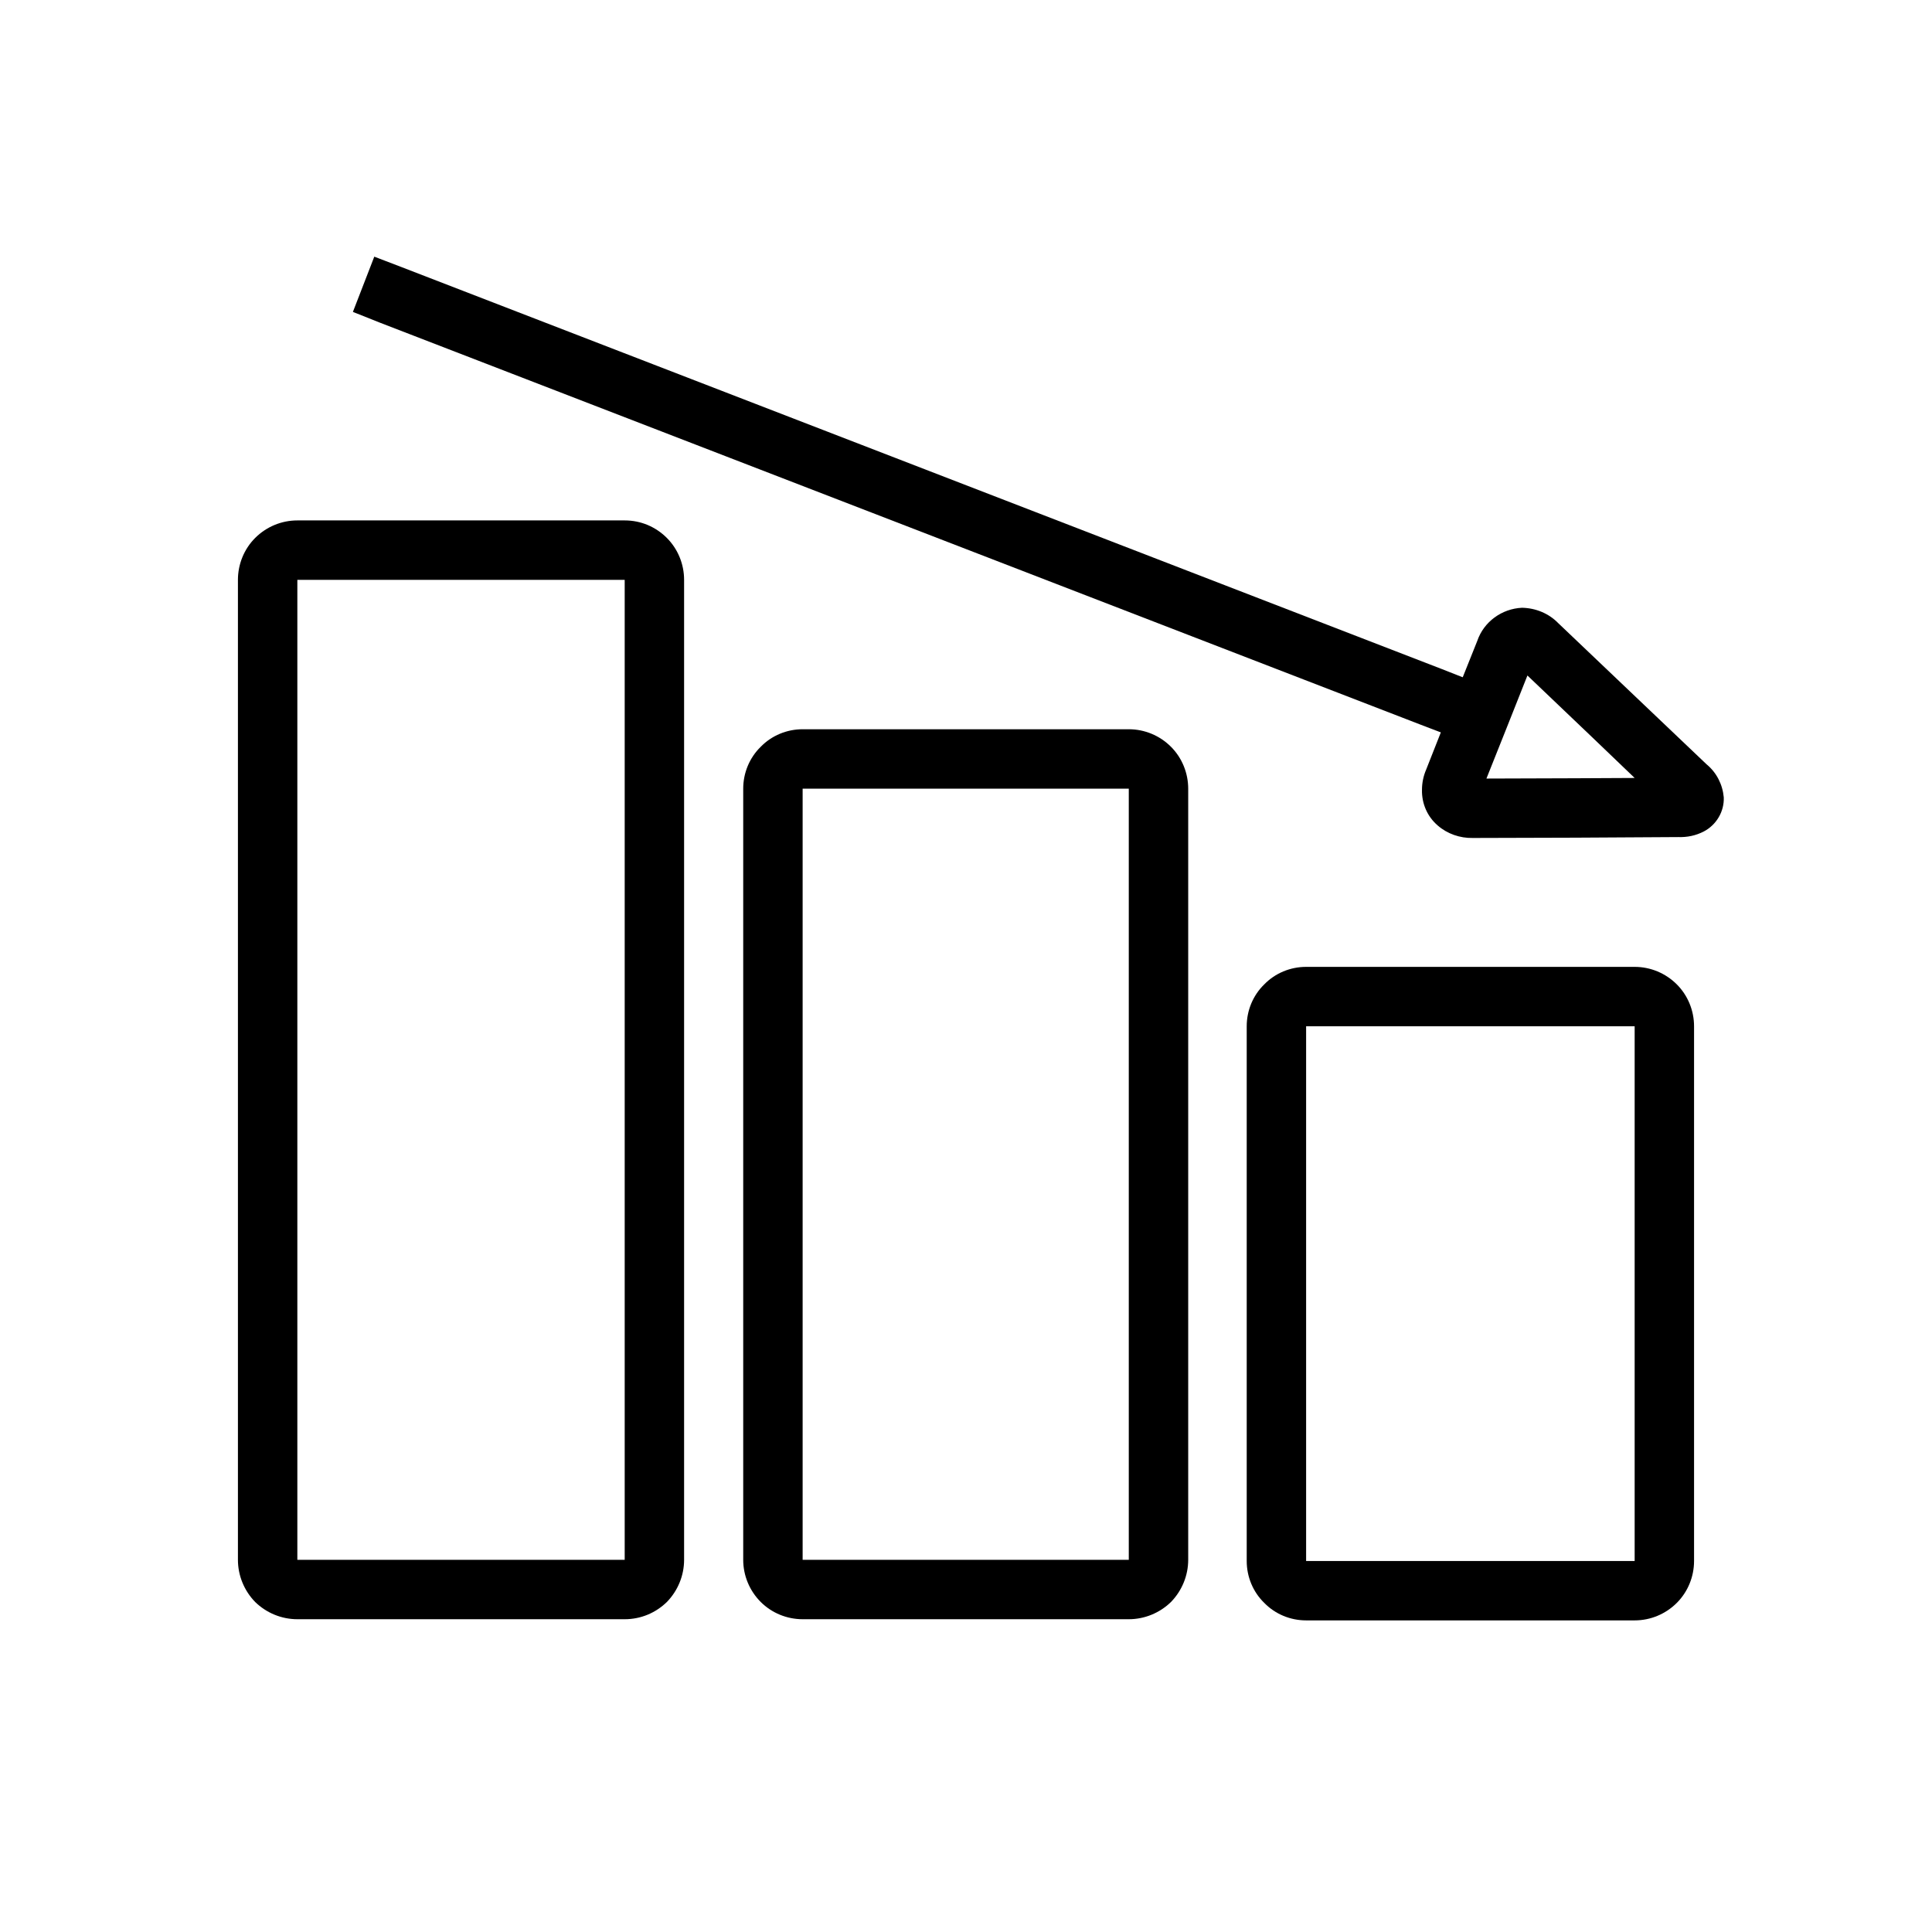 <?xml version="1.0" encoding="UTF-8"?>
<!-- Uploaded to: SVG Repo, www.svgrepo.com, Generator: SVG Repo Mixer Tools -->
<svg fill="#000000" width="800px" height="800px" version="1.1" viewBox="144 144 512 512" xmlns="http://www.w3.org/2000/svg">
 <g>
  <path d="m577.2 573.42h-87.066c-4.172 0-8.188-1.652-11.098-4.644-2.992-2.91-4.644-6.926-4.644-11.098v-141.7c0-4.176 1.652-8.188 4.644-11.102 2.91-2.992 6.926-4.644 11.098-4.644h87.066c4.172 0 8.184 1.652 11.176 4.644 2.914 2.914 4.566 6.926 4.566 11.102v141.7c0 4.172-1.652 8.188-4.566 11.098-2.992 2.992-7.004 4.644-11.176 4.644zm0-15.742h-87.066v-141.7h87.066z" fill-rule="evenodd"/>
  <path d="m443.14 573.11h-86.434c-4.172 0-8.188-1.652-11.102-4.566-2.988-2.992-4.644-7.008-4.644-11.18v-204.36c0-4.172 1.656-8.188 4.644-11.102 2.914-2.992 6.93-4.644 11.102-4.644h86.434c4.172 0 8.188 1.652 11.18 4.644 2.91 2.914 4.566 6.93 4.566 11.102v204.36c0 4.172-1.656 8.188-4.566 11.18-2.992 2.914-7.008 4.566-11.18 4.566zm0-15.746h-86.434v-204.36h86.434z" fill-rule="evenodd"/>
  <path d="m309.55 573.11h-86.75c-4.172 0-8.188-1.652-11.18-4.566-2.914-2.992-4.566-7.008-4.566-11.18v-259.7c0-4.176 1.652-8.188 4.566-11.102 2.992-2.992 7.008-4.644 11.18-4.644h86.75c4.25 0 8.184 1.652 11.176 4.644 2.914 2.914 4.566 6.926 4.566 11.102v259.7c0 4.172-1.652 8.188-4.566 11.18-2.992 2.914-6.926 4.566-11.176 4.566zm0-15.746h-86.75v-259.7h86.75z" fill-rule="evenodd"/>
  <path d="m526.03 321.28 7.398 2.914-5.668 14.641-7.398-2.832-275.52-106.43-7.32-2.914 5.668-14.641 7.398 2.832z"/>
  <path d="m534.3 366.07h-0.16 0.316-0.156zm0 0c-3.387 0.078-6.773-1.102-9.289-3.305-2.758-2.363-4.254-5.828-4.172-9.449 0-1.887 0.391-3.699 1.102-5.352l6.769-17.16 6.769-16.926c1.73-5.117 6.535-8.582 11.887-8.816 3.621 0.078 7.086 1.496 9.602 4.094l19.762 18.812 19.523 18.578c2.676 2.203 4.25 5.356 4.562 8.738 0.16 3.777-1.965 7.32-5.273 9.055-2.125 1.102-4.406 1.574-6.769 1.492l-27.238 0.16zm3.621-15.746 5.43-13.617 5.434-13.695 17.082 16.293 11.336 10.863-15.668 0.078z" fill-rule="evenodd"/>
 </g>
</svg>
